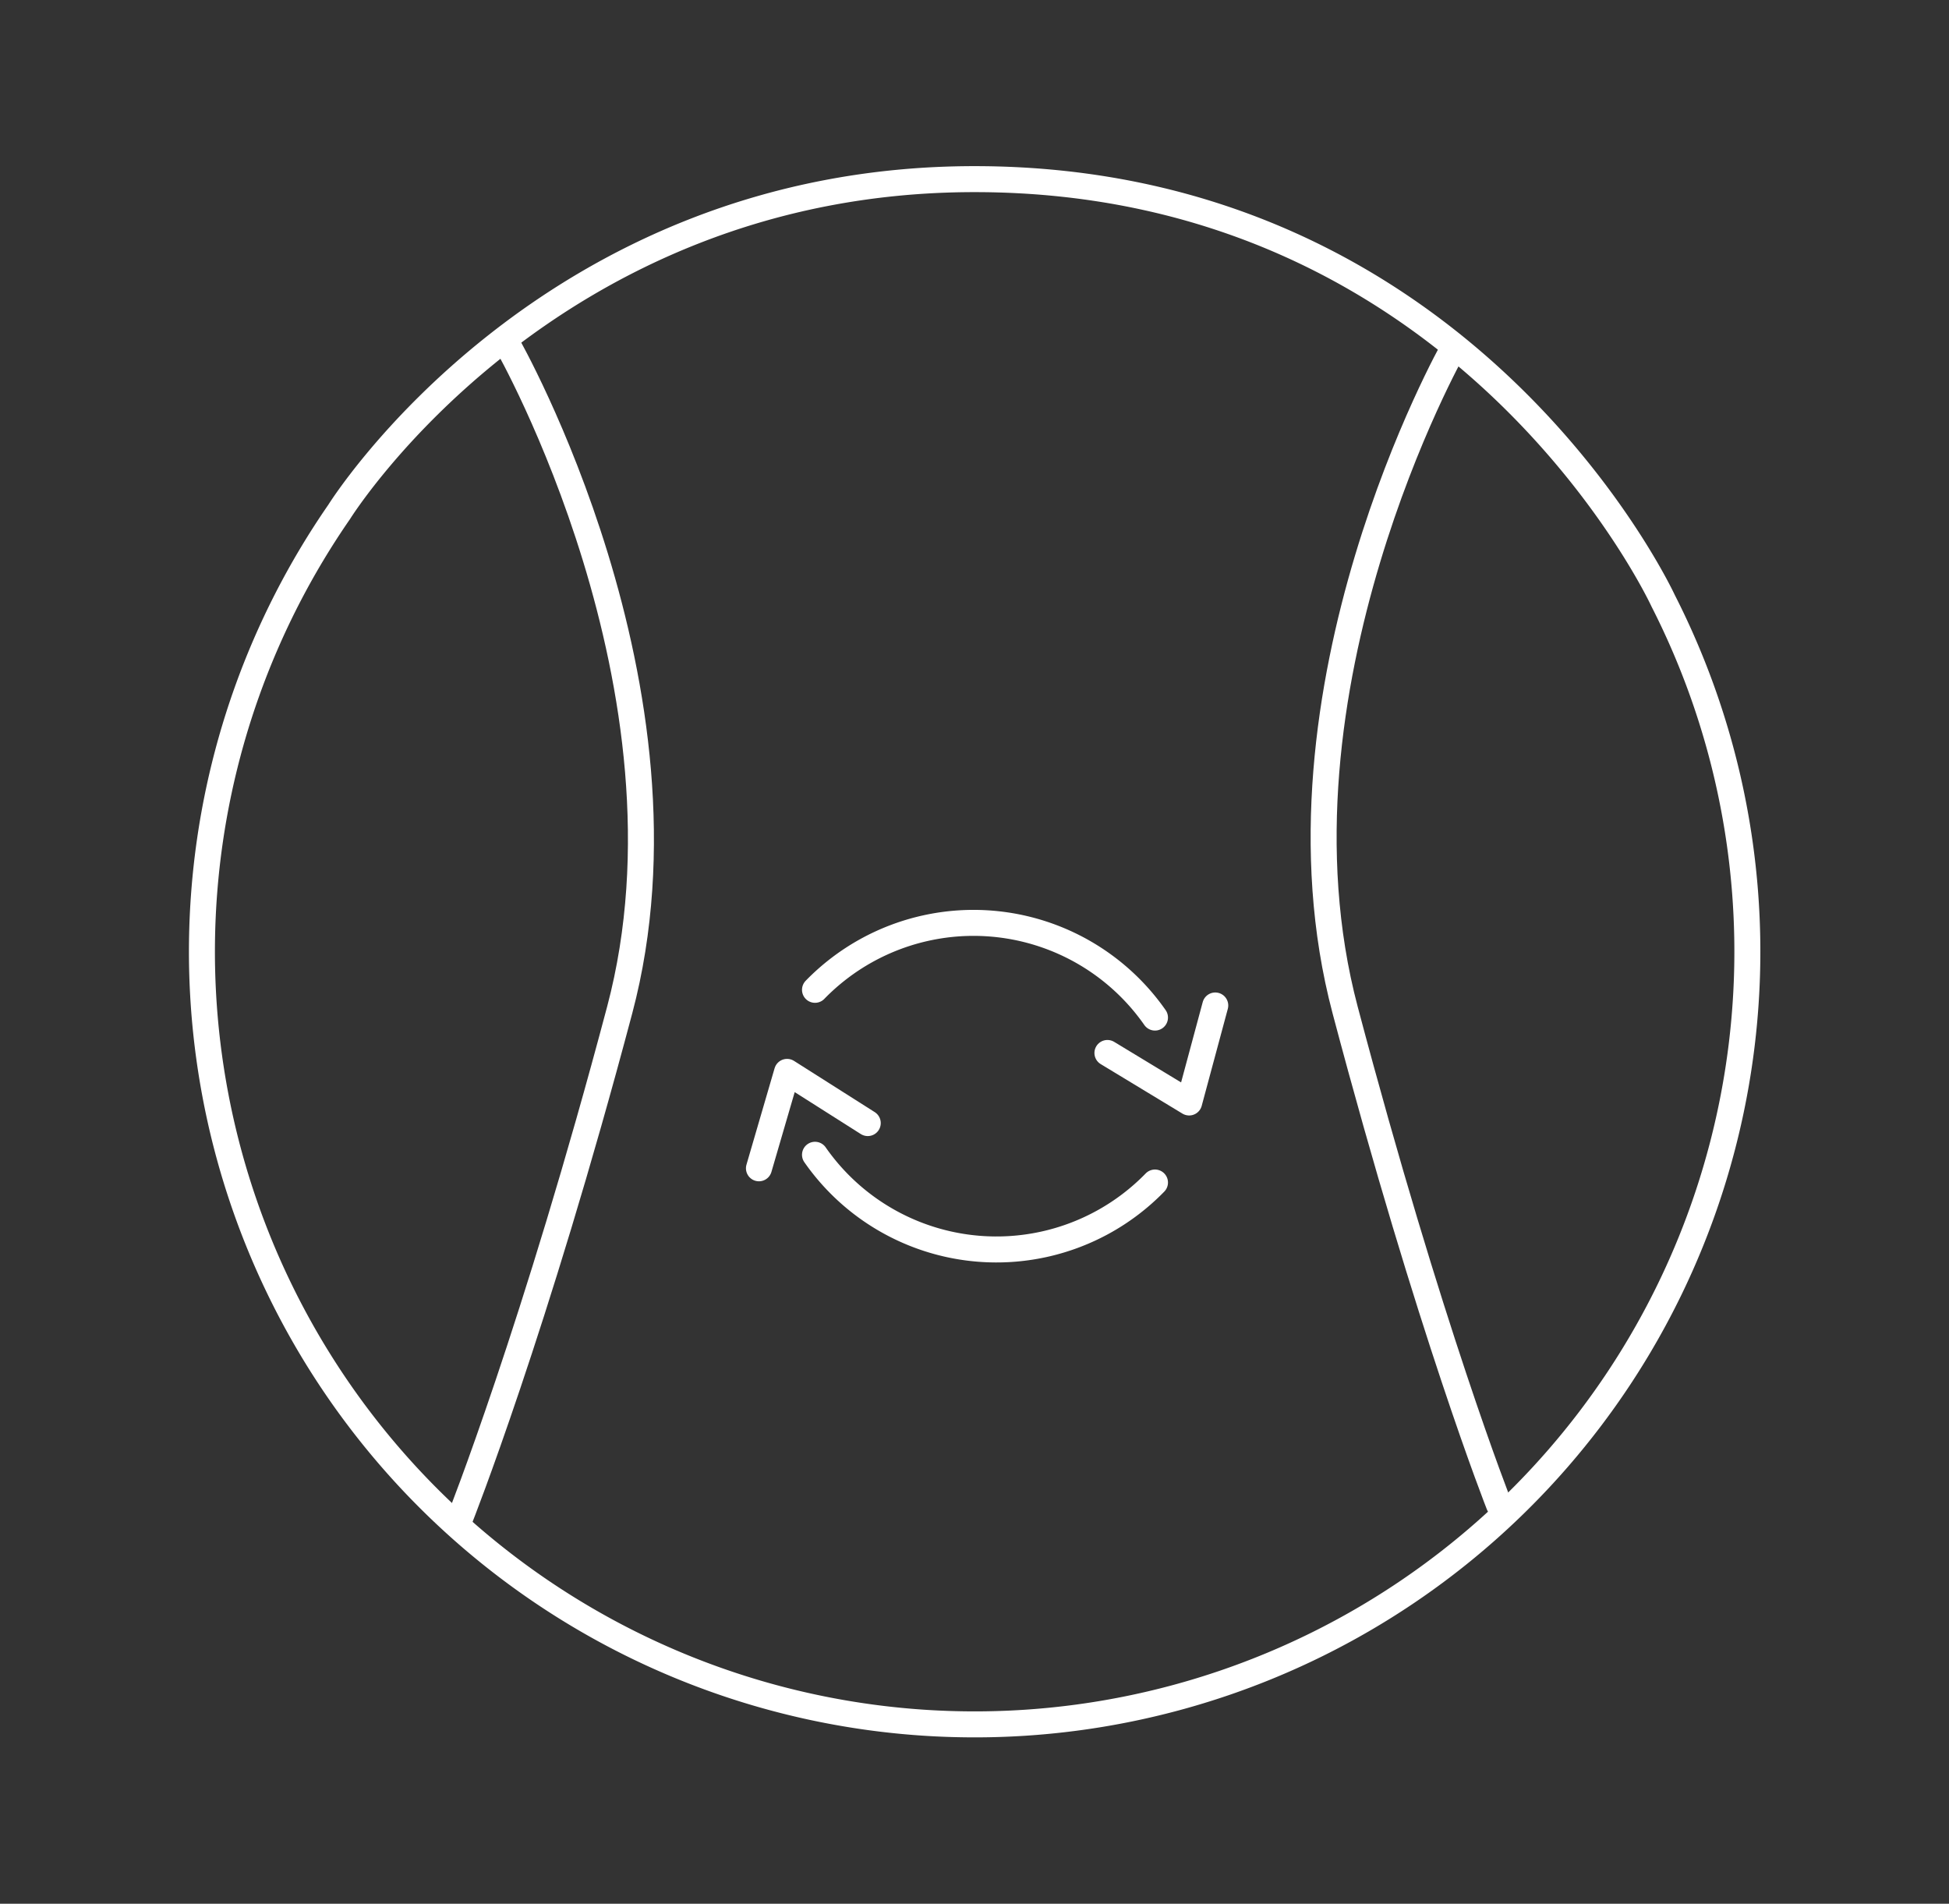 <?xml version="1.0" encoding="UTF-8"?> <svg xmlns="http://www.w3.org/2000/svg" id="Layer_1" data-name="Layer 1" viewBox="0 0 300 293"><rect x="0" y="0" width="300" height="293" fill="#333333" stroke="none"/><defs><style>.cls-1{fill:none;stroke:#fff;stroke-linecap:round;stroke-linejoin:round;stroke-width:4px}</style></defs><title>ico-menu-ayudar-a-tu-digestion-outline</title><path class="cls-1" d="M256 92.46A118.94 118.94 0 1 1 52.22 78.77s31.87-51.2 97.78-51.2c76.05 0 106 64.89 106 64.89zM125.45 152.34a34.05 34.05 0 0 1 52.33 4.27M177.78 182a34.05 34.05 0 0 1-52.33-4.27"></path><path class="cls-1" d="M78.1 53s30.36 53.17 17.29 102.43-24.6 78.29-24.6 78.29M223.73 53.58S194 106.19 207.05 155.45s23.68 76.13 23.68 76.13M116.82 179.81l4.33-14.84 12.42 7.88M187.06 154.75l-4.02 14.93-12.58-7.62"></path></svg> 